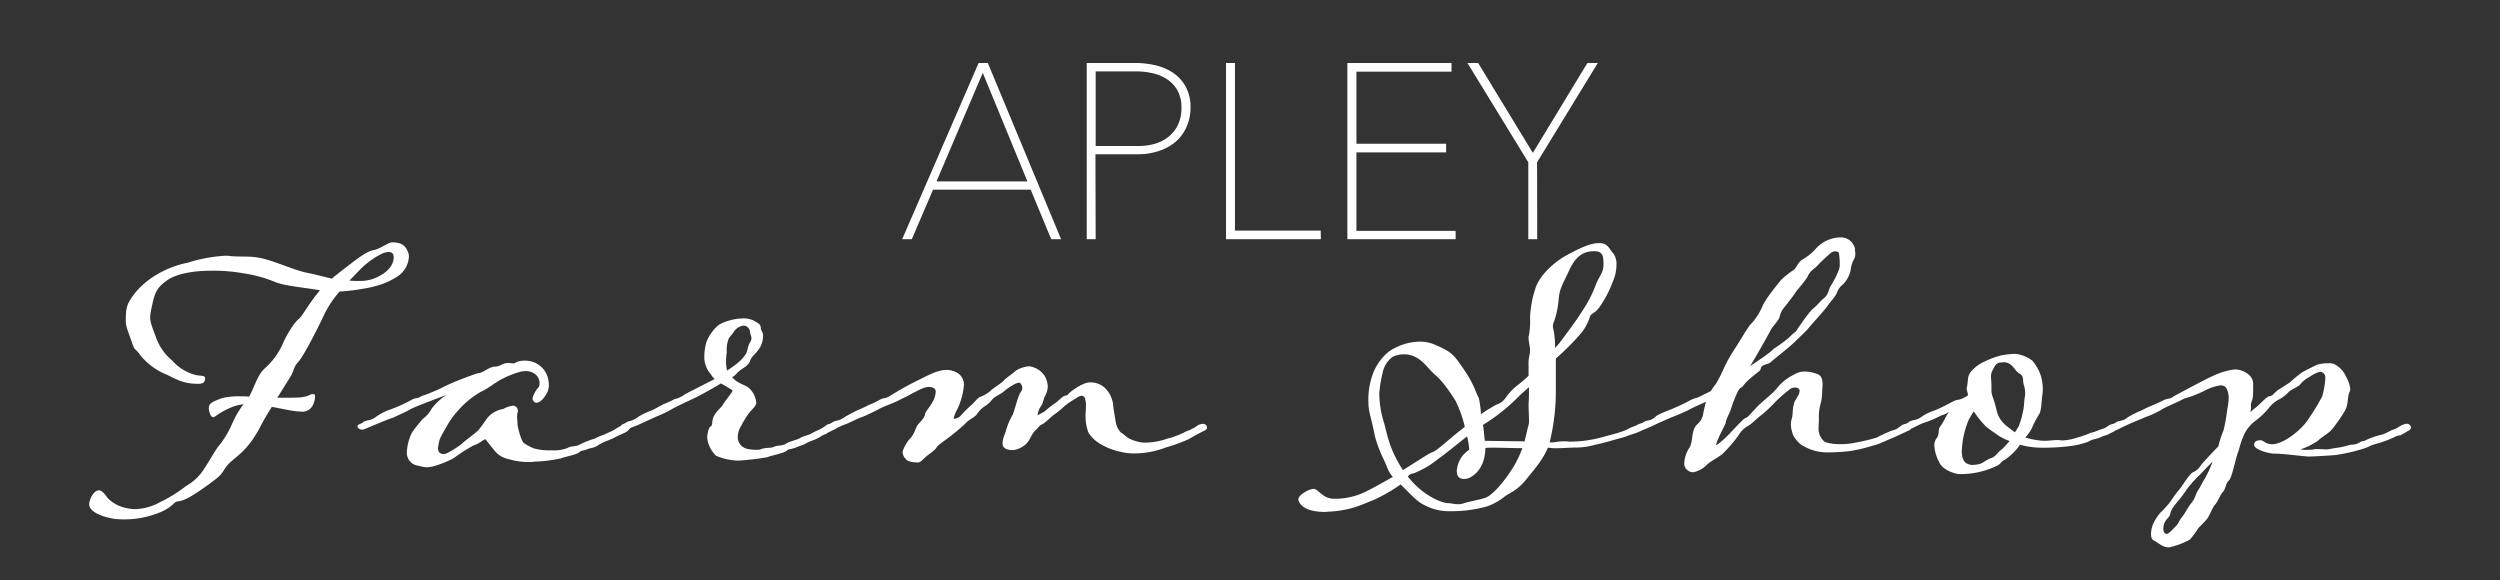 <svg id="Layer_1" data-name="Layer 1" xmlns="http://www.w3.org/2000/svg" viewBox="0 0 560 130"><rect x="0" y="0" width="560" height="130" fill="#333333" stroke="none"/><defs><style>.cls-1{fill:#fff;}</style></defs><path class="cls-1" d="M235.74,53.16l-4.58-11.08H208.73L204,53.16h-1.36L219.4,14.52H221l16.12,38.64Zm-15.6-37.92L209.16,41h21.62Z"/><path class="cls-1" d="M237.68,53.58h-2.21l-4.59-11.09H209l-4.75,11.09h-2.16l17.12-39.47h2.07l.1.25ZM236,52.75h.41L220.68,14.93h-.24l11,26.52h-22.9l11.3-26.52h-.14L203.3,52.75h.41l4.74-11.08h23ZM209.78,40.63h20.36l-10-24.31Z"/><path class="cls-1" d="M266.25,24.08a9.88,9.88,0,0,1-.91,4.35,8.92,8.92,0,0,1-2.42,3.13,10.61,10.61,0,0,1-3.57,1.94,14.29,14.29,0,0,1-4.35.65H245v19h-1.21V14.52H254.3a19.82,19.82,0,0,1,4.21.46,11.64,11.64,0,0,1,3.89,1.56,8.79,8.79,0,0,1,2.81,2.91A9.08,9.08,0,0,1,266.25,24.08Zm-1.21,0a8.08,8.08,0,0,0-.92-4.09,7.54,7.54,0,0,0-2.4-2.62A9.92,9.92,0,0,0,258.41,16a15.78,15.78,0,0,0-3.62-.43H245V33.09h10a13.78,13.78,0,0,0,3.61-.49,9.54,9.54,0,0,0,3.28-1.6,8.14,8.14,0,0,0,2.3-2.81,9,9,0,0,0,.86-4.12Z"/><path class="cls-1" d="M245.43,53.58h-2V14.11H254.3a20.66,20.66,0,0,1,4.3.46,12.34,12.34,0,0,1,4,1.62,9.06,9.06,0,0,1,2.92,3.08,9.59,9.59,0,0,1,1.16,4.86,10.39,10.39,0,0,1-1,4.52,9.37,9.37,0,0,1-2.54,3.28,11.41,11.41,0,0,1-3.72,1.94,14.38,14.38,0,0,1-4.47.68h-9.57Zm-1.19-.83h.37v-19H255a13.71,13.71,0,0,0,4.22-.64,10.31,10.31,0,0,0,3.44-1.84,8.7,8.7,0,0,0,2.31-3,9.47,9.47,0,0,0,.86-4.16,8.6,8.6,0,0,0-1-4.42,8.16,8.16,0,0,0-2.67-2.81,11.39,11.39,0,0,0-3.72-1.51A19.16,19.16,0,0,0,254.3,15H244.24Zm10.83-19.21H244.61V15.14H254.8a16.1,16.1,0,0,1,3.72.44A10.52,10.52,0,0,1,262,17.06a8,8,0,0,1,2.53,2.76,8.67,8.67,0,0,1,1,4.3,9.58,9.58,0,0,1-.91,4.31,8.59,8.59,0,0,1-2.41,2.91A9.89,9.89,0,0,1,258.77,33a14,14,0,0,1-3.7.54Zm-9.64-.83h9.64a13.28,13.28,0,0,0,3.49-.47,8.71,8.71,0,0,0,3.08-1.52,7.7,7.7,0,0,0,2.18-2.66,8.72,8.72,0,0,0,.82-3.89,7.84,7.84,0,0,0-.87-3.89,7.32,7.32,0,0,0-2.28-2.48,9.56,9.56,0,0,0-3.16-1.36A15.58,15.58,0,0,0,254.8,16h-9.37Z"/><path class="cls-1" d="M275.05,53.16V14.52h1.19V52.07h19.22v1.09Z"/><path class="cls-1" d="M295.87,53.58H274.63V14.11h2V51.65h19.21Zm-20.41-.83H295v-.27H275.83V14.93h-.37Z"/><path class="cls-1" d="M302.22,53.16V14.52h22.55V15.6H303.39v17h20.09v1.1H303.42V52.07h22.23v1.09Z"/><path class="cls-1" d="M326.06,53.58H301.81V14.11h23.33v1.94h-21.3V32.2h20.09v1.94H303.84V51.71h22.22Zm-23.42-.83h22.59v-.27H303V33.26h20.1V33H303V15.2h21.34v-.27h-21.7Z"/><path class="cls-1" d="M343.93,36.24V53.16h-1.2V36.24L329.44,14.52h1.42L343.35,35,355.8,14.52h1.37Z"/><path class="cls-1" d="M344.34,53.58h-2V36.36L328.71,14.11h2.39l12.26,20.13,12.22-20.13h2.33L344.3,36.36Zm-1.19-.83h.37V36.13l.05-.11,12.89-21.09h-.39L343.38,35.84,330.65,14.93h-.45l12.95,21.2Z"/><path class="cls-1" d="M49.72,89.18a16.37,16.37,0,0,1,4.19-.4,13.28,13.28,0,0,1,1.89.08l.66-1.31c.95-2.14,1.56-3.94,3-5.17A16.31,16.31,0,0,0,63.35,77c.82-2,2.62-4.84,3.61-5.58.74-.57,2.22-3.45,4.72-6.4-3.69-.65-7.47-.89-9.92-1.8a30.3,30.3,0,0,0-7.23-2,38.37,38.37,0,0,0-7.18-.58c-4,0-7.64.66-9.69,2-2.54,1.73-3,2.84-3.69,6.24A13.64,13.64,0,0,0,33.63,71c0,1.14.42,2.21,1.24,4.34a11.65,11.65,0,0,0,3.61,5.33A10.75,10.75,0,0,0,43.81,84c1,.25,2.14,0,2.14.74,0,.9-.5,1.23-1.48,1.23-2.71,0-4.1-.49-7-2a14.61,14.61,0,0,1-6-4.35c-1.07-1.64-1.23-.82-1.89-2.83s-1.4-3.53-1.4-4.73c0-2.84.09-3.7,1.56-5.75,2.84-4,7.79-6.56,12.29-7.46a34.07,34.07,0,0,1,8.37-1.56,7.31,7.31,0,0,1,1.32.08c3,.24,4.72-.17,7.87.73s6.56,2.47,9.18,3c1.73.33,3.79.9,5.58,1.32.42-.42,1-.83,1.49-1.23,4.91-3.86,6.47-4.93,7.87-5.17s3.28-1.73,4.11-1.73c2.29,0,3.11.82,3.68,2.46a2.31,2.31,0,0,1,.09.74A5.6,5.6,0,0,1,88.91,62a16.2,16.2,0,0,1-3.37,1.65,23.6,23.6,0,0,1-4.06,1,42.71,42.71,0,0,1-5.41.65,23.67,23.67,0,0,0-3.45,5.17C70.57,74.82,68,79.66,66.88,81c-1.15,1.15-1.07,2.22-1.81,3.36l-2.95,4.73h1.64c3.2,0,4.35,0,5.74-.66a1.1,1.1,0,0,1,.66-.16c.33,0,.41.24.41.57a4,4,0,0,1-.32,1.48,2.61,2.61,0,0,1-2.72,1.89,16.41,16.41,0,0,1-2.21-.24c-.74-.08-2.54-.5-4.43-.83-1,1.56-2,3.29-2.84,4.93-2.63,4.84-5,6.07-6.62,7.63s-1.06,2.14-3.53,3.94A58.26,58.26,0,0,1,43.06,111c-2.54,1.56-3.19,1.15-3.78,1.48a10.5,10.5,0,0,1-4.28,2.6,20.7,20.7,0,0,1-8.29,1.23c-1.56,0-6.73-1.06-6.73-3.35,0-1,.95-3.13,2.21-3.13.74,0,1.48,1.15,2,1.81a7.88,7.88,0,0,0,3.44,2,10.76,10.76,0,0,0,2.7.41,12.28,12.28,0,0,0,5.51-1.56,31.41,31.41,0,0,0,5.82-3.61,11.52,11.52,0,0,0,4.27-4.19c1.4-2.12,1.56-2.62,2.83-4.51A20.78,20.78,0,0,0,52,94.9a21.92,21.92,0,0,1,2.54-4.34,9.52,9.52,0,0,0-2.83.73,16.63,16.63,0,0,0-3.53,2,1.62,1.62,0,0,1-.41.17c-.57,0-1-1.23-1-2.13C46.84,90.25,47.75,89.94,49.72,89.18ZM78.27,62.85a19.14,19.14,0,0,0,2.14.08,8.93,8.93,0,0,0,3.85-.74c2.54-1.15,3.54-2.54,3.86-3.86,0-.24.08-.41.08-.65,0-.65-.24-1.23-1.15-1.23a4,4,0,0,0-1.23.25,18,18,0,0,0-5.25,3.78Z"/><path class="cls-1" d="M82.54,95.75a8.63,8.63,0,0,1-1.31.5c-.57,0-1.15-.33-1.15-.75s.58-.49,1.15-.81c.25-.33.57-.33,1-.5a4,4,0,0,0,2-.82,12.41,12.41,0,0,1,3.45-1.73,33.47,33.47,0,0,0,4.59-2.12c1-.5,1.32-.17,2.21-.83A22.89,22.89,0,0,0,97,87.75a23.62,23.62,0,0,0,2.46-1.15,69.25,69.25,0,0,1,7.56-3c1.23,0,2.46-1.48,3.93-1.48,1,0,1.73-.81,2.84-.81.33,0,1,.08,1.32.08a.6.6,0,0,0,.49-.25,5.3,5.3,0,0,1,2.46-.33,5.2,5.2,0,0,1,4.84,4.84,3.92,3.92,0,0,1-.66,2.84c-.49.82-1.31,1.73-2.13,1.73a1,1,0,0,1-.82-1.06h0a6,6,0,0,1,1.39-2.46,1.32,1.32,0,0,0,.17-.75,2.44,2.44,0,0,0-.82-2,3.35,3.35,0,0,0-2.38-.82c-.25,0-.58.07-.82.07a20.83,20.83,0,0,0-4.11,1.56c-2,1-3.28,2.23-5,3a19.71,19.71,0,0,0-5.09,4.18,17.29,17.29,0,0,0-2.54,3.53c-1.56,2.63-1.64,2.84-1.89,4.27,0,.25-.09.41-.09.57,0,1.07.58,1.4,1.32,1.4s3.19-1.65,3.93-2.22c1-1,2.47-1.89,3.78-3.11A30.17,30.17,0,0,0,109,93.83a5.8,5.8,0,0,1,3.7-2.21,6.16,6.16,0,0,1,2.21-.75A1.13,1.13,0,0,1,116,92V92a.91.91,0,0,1-.08.49,3.4,3.4,0,0,0-.09.9c0,.57.09.94.09,1.56s.74,3.61,1.39,4.27a11.05,11.05,0,0,0,2.3,1.23,12.82,12.82,0,0,0,3.85.41,8.42,8.42,0,0,0,3.62-.49c.94-.58,2-.25,2.83-.83a23.62,23.62,0,0,1,3.36-1.31,11.82,11.82,0,0,1,2.14-.9c.73-.42,1.39-.58,2.21-1.07a9.32,9.32,0,0,1,1.4-.82,2.25,2.25,0,0,1,1.14-.41.91.91,0,0,1,.66.25.53.53,0,0,1,.33.58c-.08.24-.5.57-.74.82-1,.57-1.8.81-2.71,1.3-1.14.66-2.29.83-3.68,1.73a4.62,4.62,0,0,1-2,.74c-1.14.49-1.89.49-2.13.74-.49.65-3.28,1.07-4.19,1.47a30.15,30.15,0,0,1-5.91.74,7,7,0,0,1-1.3.09,15.25,15.25,0,0,1-4.6-.67,5.19,5.19,0,0,1-3.12-1.89c-1.07-1.31-2-2.54-2-2.54-.33,0-1.47,1-2.7,1.39a37.54,37.54,0,0,0-4.44,2.84,22.13,22.13,0,0,1-4.43,1.8,7.48,7.48,0,0,1-1.55.25,6.16,6.16,0,0,1-1.81-.33,2.92,2.92,0,0,1-2.71-3,11,11,0,0,1,1.15-4.43,28.19,28.19,0,0,1,2.51-3.15,6.39,6.39,0,0,0,1.89-2.21A13.51,13.51,0,0,1,100,88.46c-3.85,1.47-7.22,2.7-8.2,3.28s-2.71,1.31-3.7,1.8C87.15,93.78,83.78,95.25,82.54,95.75Z"/><path class="cls-1" d="M165.33,103.18a14.1,14.1,0,0,1-4.92-1.07,6.76,6.76,0,0,1-2-4c0-.82.32-2.38.82-2.63s.08-1.14.74-2.37,1.81-2,2-2.54c0-.17,2.13-2.72,2.13-3.12-.85-.56-1.72-1.08-2.62-1.56-2.39,1.47-5,2.83-5.91,3.28s-4.11,1.89-5,2.45a27.29,27.29,0,0,1-3.45,1.65l-3.61,1.65a18.19,18.19,0,0,1-2,.81,6.78,6.78,0,0,1-1.39.5.89.89,0,0,1-1-.75c0-.41.41-.4,1-.74a2.1,2.1,0,0,1,.9-.4,5.41,5.41,0,0,0,2-1,16.17,16.17,0,0,1,3.12-1.47l2.46-1.32a19,19,0,0,0,2.47-1.14,5.62,5.62,0,0,0,2.21-1c.49-.33,4.51-2.29,6.81-3.52a3.6,3.6,0,0,1-.82-1,6,6,0,0,1-1.48-3.29,11.33,11.33,0,0,1,.49-4.09,9.73,9.73,0,0,1,2.3-3.37c.94-.94,3.78-1.81,5.75-1.81a5.17,5.17,0,0,1,2.54.5c.74.49,1.56.65,1.56,1.72,0,.49.49.82.49,1.47a5.19,5.19,0,0,1-.94,3.21c-1,1.39-1.56,1.47-2,2.7s-2,1.56-3,2.79c-.33.25-.49.58-1,.74,1.23,1.47,2.71,1.64,3.7,2.38a5,5,0,0,1,1.72,3.37.62.62,0,0,1-.08.4c-.25.67-1.32,1.48-1.81,2.3A24.28,24.28,0,0,0,166,95.42a4.79,4.79,0,0,0-.74,2.47,2.66,2.66,0,0,0,2,2.62,8.42,8.42,0,0,0,2,.24,4.25,4.25,0,0,0,1.07-.07c1-.49,2.37-.25,3-.58.81-.41,1.89-.16,2.79-.74.41-.4,2.84-.94,3.2-1.31.57-.33,1.72-.58,2.21-.82a14.37,14.37,0,0,1,1.4-.74,7.68,7.68,0,0,0,2.13-1.23,2,2,0,0,1,.95-.33c.16,0,.25-.08.32-.08a.67.67,0,0,1,.42.16c.24.25.49.41.49.66,0,.57-1.4.94-2,1.4-.41.24-.74.33-1.23.57-.95.82-2.38,1-3.7,1.81-.24.16-2.05.74-2.05.81-1.14.42-1.72.33-1.89.58-.49.66-3.53,1.15-4.44,1.56A56.3,56.3,0,0,1,165.33,103.18ZM162.63,81a8.42,8.42,0,0,0,.24,2c2.79-1.8,3.44-2.62,4.19-3.69.57-1.15.32-1.47.95-2.63a1.69,1.69,0,0,0,.32-.89c0-.42-.25-.83-.32-1.4a1.53,1.53,0,0,0-1.43-1.46,3.06,3.06,0,0,0-2.21,1.4c-.41.74-.74.81-1.15,1.55a6.82,6.82,0,0,0-.42,3,15.12,15.12,0,0,0-.17,2.23Z"/><path class="cls-1" d="M265.86,96.56A4.13,4.13,0,0,0,267.1,96a3.07,3.07,0,0,0,1.06-.65,2.81,2.81,0,0,1,1.23-.41,1.22,1.22,0,0,1,.74.25,1.09,1.09,0,0,1,.25.57.74.74,0,0,1-.33.57c-.49.25-1.72.83-3.7,2a36.19,36.19,0,0,1-5.16,1.89,19.57,19.57,0,0,1-8.05,1.32,10.28,10.28,0,0,1-2.13-.34,13.88,13.88,0,0,1-4.18-1.56,7.8,7.8,0,0,1-3-2.7,10.39,10.39,0,0,1-.67-3.78c0-.58.09-1.4.09-2.22a4.35,4.35,0,0,0-.16-1.48.87.87,0,0,0-.74-.82c-.66,0-1.07.5-1.73.82A20,20,0,0,0,238.41,91a19.74,19.74,0,0,1-2.3,1.89c-.74.49-1.72,1.64-2.63,2.13s-.57.49-1.72,1.56c-.9,1-.94,1.89-1.89,2.84a5.35,5.35,0,0,1-2.84,1.4c-.65,0-2.46,0-2.46-1.49,0-1.23.66-2.21.9-3.36a15.59,15.59,0,0,1,1.4-3.12c.41-.94,1.15-4.18,1.8-5.08a1.49,1.49,0,0,0,.33-.9,1.64,1.64,0,0,0-.49-1.07.29.29,0,0,0-.25-.08,3.09,3.09,0,0,0-1.39.57,10.22,10.22,0,0,0-2,1.39c-1,.82-1.81.95-2.62,1.81a5.84,5.84,0,0,1-1.49,1.4,6,6,0,0,0-2,2c-.81.83-1.72,1.07-2.54,2a33.22,33.22,0,0,1-2.78,2.38c-1,.89-2.84,2-3.54,2.79-.41.83-1.81,1.65-2.46,2.22s-1.23,1.31-1.8,1.31-2.39-.09-2.71-.74a2.32,2.32,0,0,1-.74-1.47,1.18,1.18,0,0,1,.08-.49,8.91,8.91,0,0,1,1.48-2.55c1.06-.94,1.39-2.71,1.9-3.28s1.47-1.48,1.56-2.3,2.38-2.71,2.38-5.08c0-.58-.49-1-1.56-1s-2.38.81-3.45,1.31c-1.81,1.06-2.62,1.31-3,1.56-.94.57-4.1,1.64-4.91,2.21-1,.5-2.84,1.4-3.54,1.64-1,.33-2.54,1.16-3.53,1.56a20,20,0,0,0-2.13.9,2.48,2.48,0,0,1-1.31.5,1.16,1.16,0,0,1-1.07-.74c0-.33.41-.41,1.07-.82a3.75,3.75,0,0,1,.95-.5,4.56,4.56,0,0,0,2-.81,30.86,30.86,0,0,1,3-1.61,25.15,25.15,0,0,0,2.47-1.15A17.08,17.08,0,0,0,197,89.58c1.07-.57,1.32-.24,2.22-.82A71.5,71.5,0,0,1,206,85c1.39-.66,3.93-2.13,5.91-2.13a4.72,4.72,0,0,1,2.54.65,3.12,3.12,0,0,1,1.48,2.71,15.9,15.9,0,0,1-1.48,5.41,8.1,8.1,0,0,0-.82,2c0,.16.07.16.16.16a2.25,2.25,0,0,0,1.47-.74,23.9,23.9,0,0,1,2.47-2.46c.57-.49,1.39-1.64,1.89-1.72a7.48,7.48,0,0,0,2.23-1.31c.56-.58,2.29-1.65,2.83-2.14.57-.74,2.3-1.81,2.84-2.38a6.41,6.41,0,0,1,3-1,4.91,4.91,0,0,1,3.53,2.22,5.37,5.37,0,0,1,.65,2.38,4.45,4.45,0,0,1-.41,1.64c-.82,1.56-.41,1.81-1.4,3.12a5.86,5.86,0,0,0-.49,1.64c.25-.16,1.56-.82,1.73-1a18.05,18.05,0,0,1,2.46-1.89c.94-.81,1.63-1.56,2.21-1.56.33,0,.58-.49,1.15-.94,1.15-.83,2.84-2,4.27-2A4.63,4.63,0,0,1,247.6,87a6.25,6.25,0,0,1,1.73,3.53c0,.57.41,2.83.57,3.85a4.41,4.41,0,0,0,1.23,2.55c.57.24,1.31,1.14,2,1.39a8.48,8.48,0,0,0,3,.82,15,15,0,0,0,4.92-.74c.57-.24,1.31-.33,1.89-.57A23.64,23.64,0,0,0,265.86,96.56Z"/><path class="cls-1" d="M331.74,92.78a27.38,27.38,0,0,1,2.45-1.56c1.49-1,1.73-.49,3-2a12.27,12.27,0,0,1,2.84-3,27.32,27.32,0,0,0,2.37-2.06V82a8.89,8.89,0,0,1,.17-2.3,7.4,7.4,0,0,0,.16-1.15c0-1-.33-2-.33-2.79a1.6,1.6,0,0,1,.08-.65,17.86,17.86,0,0,0,.25-4,23.72,23.72,0,0,1,1.14-6.31c.83-3,4.28-6.16,7.23-7.72s5.08-2.62,7.14-2.62c1.89,0,2.05,1.06,3.19,2.38a4,4,0,0,1,.66,2.47,9.48,9.48,0,0,1-.82,3.78,25.71,25.71,0,0,1-2.83,5.49c-1.07,1.56-1.73,1.48-2.22,2.14a11.42,11.42,0,0,1-1.8,3.61,54.86,54.86,0,0,1-5.09,5.25l-.82.73V87.1a48.54,48.54,0,0,1-1.39,12h.57c.5,0,1.31-.24,2.62-.24a7.25,7.25,0,0,1,1.23.07,27.68,27.68,0,0,0,7.57-1.06c.89-.25,3.19-.82,3.78-1.07a8.72,8.72,0,0,0,2.3-1,11.5,11.5,0,0,0,1.47-.58,2.67,2.67,0,0,1,1.23-.4.75.75,0,0,1,.58.24.63.63,0,0,1,.24.58c-.08.25-.41.41-.82.74a16.74,16.74,0,0,1-2.84,1.07c-1.3.56-2.95.89-4.26,1.31-.65.16-2.63.74-3.28.81a16,16,0,0,1-4,.67c-1.81,0-3.53.16-4.73.16a9,9,0,0,1-1.64-.09.83.83,0,0,1-.41-.07c-1.07,2.7-3,4.84-4.84,7.13-2.05,2.55-3.7,3-4.84,3.85a13.45,13.45,0,0,1-4,2.23,29.57,29.57,0,0,1-8.05,1.06,11.82,11.82,0,0,1-6-1.4c-1.65-.73-3.86-3.28-5.26-4.59a37.61,37.61,0,0,1-6,3.45c-2.55,1-4.93,2.3-9.69,2.62-.49,0-.94.08-1.31.08-3.86,0-5.42-1.31-5.83-2.45a.57.57,0,0,1-.08-.34c0-1.06,2.47-2.38,3.45-2.38s2,2.22,4.51,2.22a15.54,15.54,0,0,0,7.72-1.89c1.8-.9,3.68-2,5.49-3a6.88,6.88,0,0,1-1.31-2.21c-.5-1.4-2.22-4.35-2.84-7.57s-1.32-4.84-1.32-6.72a16.67,16.67,0,0,1,.74-5.83A11.85,11.85,0,0,1,311,78.83a12.56,12.56,0,0,1,7-2.3,8.09,8.09,0,0,1,3.36.66c3.85,1.64,4.27,2.22,6.62,5.67s2.62,5.25,3.28,6.31A23.09,23.09,0,0,1,331.74,92.78Zm-3.62,2.83A27.41,27.41,0,0,0,326,89.7c-.95-1.47-2.84-4.42-4.73-5.9-1.72-1.64-2.46-3-4.44-3.94a5.36,5.36,0,0,0-2.37-.49,5.6,5.6,0,0,0-2.54.58,5.9,5.9,0,0,0-2.22,3.6,28.51,28.51,0,0,0-.74,4.59A22.05,22.05,0,0,0,310,94.63c.66,2.21,1.06,5.82,4.26,10.67,3.21-2,5.75-3.69,6.4-3.94,1.15-.33,2.54-1.8,6.16-4.73ZM315.33,106.7c3.53,4.58,7.95,6,8.94,6,.66,0,1.48.25,2.38.25a3.9,3.9,0,0,0,1.31-.25c1.32-.41,3.78-.82,4.84-1.23s3.12-2.14,5.91-6.4a24.49,24.49,0,0,0,2.3-4.68c-2.38,0-8.29-.25-8.29,0,0,1-.16,4.68-3.28,6.49a2.84,2.84,0,0,1-1.56.4c-.9,0-1.56-.49-1.56-1.8a6.06,6.06,0,0,1,2.79-4.73,15.27,15.27,0,0,0-.49-3c-2.3,1.81-4.68,3.79-6.4,5a20.49,20.49,0,0,1-5.58,3.28,2,2,0,0,0-1.31.69Zm25.76-7.81h.41l.74-3.12a4.49,4.49,0,0,0,.25-1.89c0-.94-.09-2-.09-3.2,0-.49.09-1,.09-3v-.94c-.67.57-1.32,1.14-2.23,2a42.5,42.5,0,0,1-8,6.4.1.1,0,0,0-.09.07h0a.49.49,0,0,0,.09.33l.33,3.2s6.72.11,8.53.11Zm7.31-21c.46-.5.89-1,1.3-1.56,2.71-3.61,3.86-5.24,5.09-7.22a28.1,28.1,0,0,0,2.83-5.74c.95-2,1.56-2.47,1.56-4.1s0-3-2.05-3-4,.74-5.58,4.18-2.21,4-2.45,7a19.5,19.5,0,0,1-1,4.59,2.31,2.31,0,0,0-.25,1c0,.58.25,1.15.33,2a27.84,27.84,0,0,1,.17,2.89Z"/><path class="cls-1" d="M409.77,101.33a10.65,10.65,0,0,1-5.91-1.48c-.82-.32-2.38-2.21-2.38-3a5.29,5.29,0,0,1-.32-1.8,4.4,4.4,0,0,1,.23-1.39c.26-1,.09-2,.42-3,0-.94,1.31-2,1.31-3.2-.08-.41-.49-.65-1.06-.65a2.23,2.23,0,0,0-.95.24,32.81,32.81,0,0,0-3.45,3,32.19,32.19,0,0,1-3,2.84c-1.06.74-2.05,1.89-3,2.46a5.59,5.59,0,0,0-2.21,2.13,30,30,0,0,1-3.53,4.11c-.74.73-2.62,1.63-3.53,2.46a5.87,5.87,0,0,1-3,1.72,2,2,0,0,1-2.12-1.78.21.21,0,0,0,0-.11,6.82,6.82,0,0,1,1.23-3.7c.83-1.56.25-3.69,1.64-5.09,1.56-1.39,1.15-2.13,2-5.09-1.32.58-3.12,1.4-3.7,1.73-.95.5-2.84,1.31-3.53,1.56-1.07.41-3,1.31-3.61,1.56a22.28,22.28,0,0,1-2.05.94,4.79,4.79,0,0,1-1.32.5c-.4,0-1.06-.33-1.14-.74s.58-.5,1.14-.82c.33-.33.67-.33.95-.5a3.32,3.32,0,0,0,1.89-.81c.25-.42,1.89-1.07,3.12-1.56a47,47,0,0,0,4.93-2.3c1.06-.49,1.23-.33,2.12-.82l2.3-1.15A12,12,0,0,1,384.36,86a31.17,31.17,0,0,0,1.65-3.2,32.18,32.18,0,0,1,2.54-4.6c1.47-2.21,2.95-5,3.78-5.74a14.27,14.27,0,0,0,2.46-3.85c.58-1.57,3.53-5.09,4.1-5.83a19.13,19.13,0,0,1,3-2.38c.74-.82.65-1.23,1.63-2.13a12.17,12.17,0,0,0,3.21-2.54,7.47,7.47,0,0,1,5.49-2.55,3.21,3.21,0,0,1,3.28,2.46c0,.49.09.82.09,1.23a2.49,2.49,0,0,1-.41,1.4,7,7,0,0,0-.66,2.37,6.54,6.54,0,0,1-1.63,3,4,4,0,0,0-1.4,1.89c-.25.82-1.64,2.21-2.13,3s-3.7,4.26-4.28,5-1.63,1.64-3,3-4.84,4-5.33,4.51-1.32.49-2,.94c-.49.41-.16.57-.58,1.06-.33.33-2.79,2.05-3.61,3.29-.49.65-.74.32-1.3,1.39a31.85,31.85,0,0,0-1.56,4c-.33,1-1.16,2.3-1.16,3.12-.4.82-2.12,4.1-2.12,4.84.4,0,2.37-1.89,2.78-2.3,1.9-2,3.53-3.78,3.86-3.78s1.23-1.07,2.29-2.21C394.59,90,397,88.3,398,87a10.91,10.91,0,0,1,3.94-3.12,4.17,4.17,0,0,1,2.38-.65,7.65,7.65,0,0,1,2.79.58c.95.32,1.14,1.3,1.14,2.29,0,.66-.08,1.24-.08,1.64a11.24,11.24,0,0,1-.49,3.2,11.6,11.6,0,0,0-.25,3c0,.65-.07,1.31-.07,1.89A3.78,3.78,0,0,0,408.78,99a10.33,10.33,0,0,0,3.12.49,16.3,16.3,0,0,0,3.69-.33A42.54,42.54,0,0,0,420.43,98a27.74,27.74,0,0,1,3.37-1.55A5.19,5.19,0,0,0,425,96c.25-.24.95-.65.95-.73a2.92,2.92,0,0,1,1.23-.32.87.87,0,0,1,.94.8h0a.72.72,0,0,1-.33.58l-3,1.39c-1.23.57-2.38,1-3.78,1.64-.66.25-1.65.49-2.14.66a38.06,38.06,0,0,1-4.35,1A42.8,42.8,0,0,1,409.77,101.33ZM392,82.05c.73-.57,4.34-2.84,5.24-3.86a37.83,37.83,0,0,0,3.37-2.46,16.47,16.47,0,0,1,1.64-1.48c.33-.4,2.83-4.26,3.85-5.08s1.56-1.65,2.55-2.46.94-2,1.47-2.72a21,21,0,0,0,1.81-3.61A3.46,3.46,0,0,0,412.1,59a13.62,13.62,0,0,0-.17-2.21c0-.25-.33-.49-.82-.49a1.55,1.55,0,0,0-1.06.41,34.57,34.57,0,0,0-2.79,2.62c-.75.9-1.73,1.15-2.39,2.71-.94,1.47-2.29,2.83-2.78,3.61s-1.57,2.13-2.55,3.37a4.56,4.56,0,0,0-.82,1.63c0,.09-.08.16-.08.25-.08.74-1.4,2-1.89,2.83-.49,1-4.1,7.34-4.75,8.33Z"/><path class="cls-1" d="M470,96.41a12.71,12.71,0,0,1,1.23-.42,5.1,5.1,0,0,0,1.07-.65,2.81,2.81,0,0,1,1.23-.41c.33,0,.94.32.94.82,0,.33-.33.5-.41.57a15.38,15.38,0,0,1-1.55.83c-.42.33-1.49.49-1.81.73a10.33,10.33,0,0,1-1.89.58,6.08,6.08,0,0,0-1.07.49,17.27,17.27,0,0,1-4.26,1,48,48,0,0,1-6.56.33,18.55,18.55,0,0,1-4.44-.66,12.48,12.48,0,0,1-3.28,3.28c-1.14.57-.95,1-1.81,1.4a18.61,18.61,0,0,1-8.61,1.89c-.58,0-3.69-.82-4.42-2.71a8.8,8.8,0,0,1-1.07-3.68,2.8,2.8,0,0,1,.4-1.49c.95-1.14.25-1.89.95-2.84.65-.73,1.47-2.7,1.8-3a.73.73,0,0,1,.08-.25c-.65.67-1.64.74-2.13,1.07a24.65,24.65,0,0,1-3.61,1.48c-.33.08-2,.94-2,.94a7,7,0,0,1-1.32.5c-.57,0-1.15-.33-1.15-.74s.58-.49,1.15-.82c.25-.33.58-.33,1-.5a4.15,4.15,0,0,0,2-.81,10.48,10.48,0,0,1,3-1.43c3.37-1.47,4.35-2.38,5.34-2.38a6.31,6.31,0,0,0,2.05-1c-.08-.57-.32-1.15-.32-1.56a.49.49,0,0,1,.07-.33c.33-1.39,0-2.37.95-3.44a8.22,8.22,0,0,1,3-2.22,19.55,19.55,0,0,1,3.79-1.39,20.8,20.8,0,0,1,3-.33,7.48,7.48,0,0,1,3.94,1.56,11.46,11.46,0,0,1,1.64,2.7,10,10,0,0,1,.66,3.86,9.07,9.07,0,0,1-.16,1.56c-.17,1.65-.17,3.21-.75,4a24.48,24.48,0,0,0-1.39,2.63c0,.08-.09.16-.09.24A9.41,9.41,0,0,1,453.67,98a17.31,17.31,0,0,0,4.1.74c1.32,0,2.22-.17,3-.17s.9.09,1.14.09a11.91,11.91,0,0,0,3.45-.66,19.14,19.14,0,0,0,2.84-1C468.81,96.85,469.41,96.65,470,96.41Zm-19.85,2.38a12.79,12.79,0,0,1-2.79-1.4c-.57-.49-1.72-1.14-2.55-1.89a24.23,24.23,0,0,1-2.7-3.36L441,94a21.39,21.39,0,0,0-1.31,4.51,24.45,24.45,0,0,0-.25,2.55c0,2,.74,2.63,1.31,2.84a2.33,2.33,0,0,0,1.16.24,6.9,6.9,0,0,0,1.63-.24c.74-.25,1.56-1,2.55-1.32s1.47-1.39,2.29-1.89a21.06,21.06,0,0,0,1.76-1.9Zm1.23-2,.82-1.31a18.63,18.63,0,0,0,.94-3.28c.25-.81.25-2.3.42-3.28a3.42,3.42,0,0,0,.07-.9,5.82,5.82,0,0,0-.32-1.89c-.24-.74.08-1.89-.82-2.37-1.07-.58-1.15-1.4-2.3-2.23a2.79,2.79,0,0,0-1.31-.4c-.25,0-.49.08-.9.08-1,.16-1.23,1-1.64,1.72a3,3,0,0,0-.34,1.72c0,.41.09.74.09,2.46a4.61,4.61,0,0,0,.16,1.48,28.16,28.16,0,0,1,1,3.36A6,6,0,0,0,449,95a24.2,24.2,0,0,0,2.4,1.86Z"/><path class="cls-1" d="M516.93,100.76a7.15,7.15,0,0,0,1.31-.09,3.72,3.72,0,0,1,1-.08c.74,0,1.47.08,1.8.08.58,0,1.9-.33,2.71-.4,1.23-.17,1.72-.42,3-.67a3.21,3.21,0,0,0,1.9-.56c.49-.33.82-.09,1.39-.5a18.38,18.38,0,0,1,3.69-1.23,16.35,16.35,0,0,0,1.89-.9,11,11,0,0,0,1.24-.49,7.34,7.34,0,0,1,1.15-.67,2.83,2.83,0,0,1,1.06-.32.93.93,0,0,1,1,.82.74.74,0,0,1-.33.57,23.32,23.32,0,0,1-2.06,1.18,3.5,3.5,0,0,0-1,.25,24.7,24.7,0,0,1-3.2,1.31c-.74.24-1.81.5-2.38.74a11.74,11.74,0,0,1-1.8.74,40.37,40.37,0,0,1-6.16,1.39c-.94.09-4.73.33-5.91.33s-5.58-.65-7.87-.65c-.95,0-4.44-.82-4.44-2,0-.67.58-1,1.49-1,.4,0,1.14.74,1.89.82.16,0,.41.09.57.09,2.71,0,6.62-3.28,8-5.34a51.15,51.15,0,0,0,3.28-5.33,18.18,18.18,0,0,0,.73-4.27,1.26,1.26,0,0,0-1.21-1.31h0a8,8,0,0,0-2.46,1.24,5.88,5.88,0,0,0-2,1.64c-.33.42-2,1.15-2.46,1.56a8.3,8.3,0,0,1-2,1.64,6.7,6.7,0,0,0-2.54,2.06,17.23,17.23,0,0,1-3.2,3,8.64,8.64,0,0,0-2.22,2.7,19.44,19.44,0,0,0-1.31,3.78c-.66,1.4-1.48,6.16-2.21,6.74s-.74,2-1.32,2.54-1.07,2.14-1.89,3c-.57.74-.9,1.9-1.63,3a23.9,23.9,0,0,1-1.9,2,23.84,23.84,0,0,1-2,2.7,17.18,17.18,0,0,1-4.27,1.65,1.18,1.18,0,0,1-.49.08c-1.4,0-2.22-1-3.36-1.56-.5-.25-.58-.9-.58-1.48a5.82,5.82,0,0,1,.49-2.21,10.35,10.35,0,0,1,1.56-2.46,23,23,0,0,0,2.3-2.54,28.93,28.93,0,0,1,1.72-2.39c.66-.57,2.47-3.85,3.37-4.19a3.6,3.6,0,0,0,1.72-1.55c.73-.94,3.94-4.27,3.94-4.27a19.91,19.91,0,0,1,1.14-3.53,38.84,38.84,0,0,0,.83-4.68,15.33,15.33,0,0,0,.33-2.7,5.07,5.07,0,0,0-.17-1.23c-.33-1.07-.66-1.48-1.72-1.48a10.85,10.85,0,0,0-3.29,1.07,23.94,23.94,0,0,1-4.84,1.89c-.89.58-4.19,1.89-5,2.46a21.17,21.17,0,0,1-3.53,1.65l-3.53,1.47-2.13,1a3.27,3.27,0,0,1-1.31.5,1.17,1.17,0,0,1-1.07-.75c0-.32.41-.49,1.07-.81a3.39,3.39,0,0,1,.89-.5,3.37,3.37,0,0,0,2-.82,22,22,0,0,1,3.11-1.56,25.15,25.15,0,0,1,2.47-1.15,22.8,22.8,0,0,0,2.46-1.14c1.07-.5,1.4-.16,2.21-.83.74-.4,7.56-4.1,9-4.67a15.47,15.47,0,0,1,4.84-1.4,5,5,0,0,1,2.79,1,2.76,2.76,0,0,1,1.23,2.47c0,2,0,3-.33,3.68a2.82,2.82,0,0,0-.16,1.32,3.44,3.44,0,0,1-.16,1.15,9.63,9.63,0,0,1,1.23-1.07c1.07-.82,2.46-2.54,3.11-2.54s1.31-1.07,2-1.47,1.56-1,2.46-1.56a32.13,32.13,0,0,1,2.79-2.3c1.16-.66,2.72-1.4,3.37-1.72a9.09,9.09,0,0,1,2.54-.33,4.26,4.26,0,0,1,1.07.08,5.54,5.54,0,0,1,2.84,2.84,7.79,7.79,0,0,1,1,2.79,2.29,2.29,0,0,1-.17.73c-.57,1.23-.16,2.62-1.07,4.27a40.87,40.87,0,0,1-2.54,3.69c-.82,1.23-2.38,1.89-3.53,3a15.37,15.37,0,0,1-3.86,1.89A6.35,6.35,0,0,0,516.93,100.76Zm-21.3,2.62c-1.23,1.24-2.63,2.71-3,3.12a22.17,22.17,0,0,0-3.36,3.94c-1.15,1.64-1.65,2-2.54,3.28s-.17,1.39-1.4,2.62a3.33,3.33,0,0,0-.74,2c0,.66.16,1.16.66,1.24s1.23-.82,2-1.56.75-1.23,1.65-2.38,1.14-2,2-3,.9-2,1.48-2.83.73-1.4,1.56-2.71a25,25,0,0,0,1.69-3.72Z"/></svg>